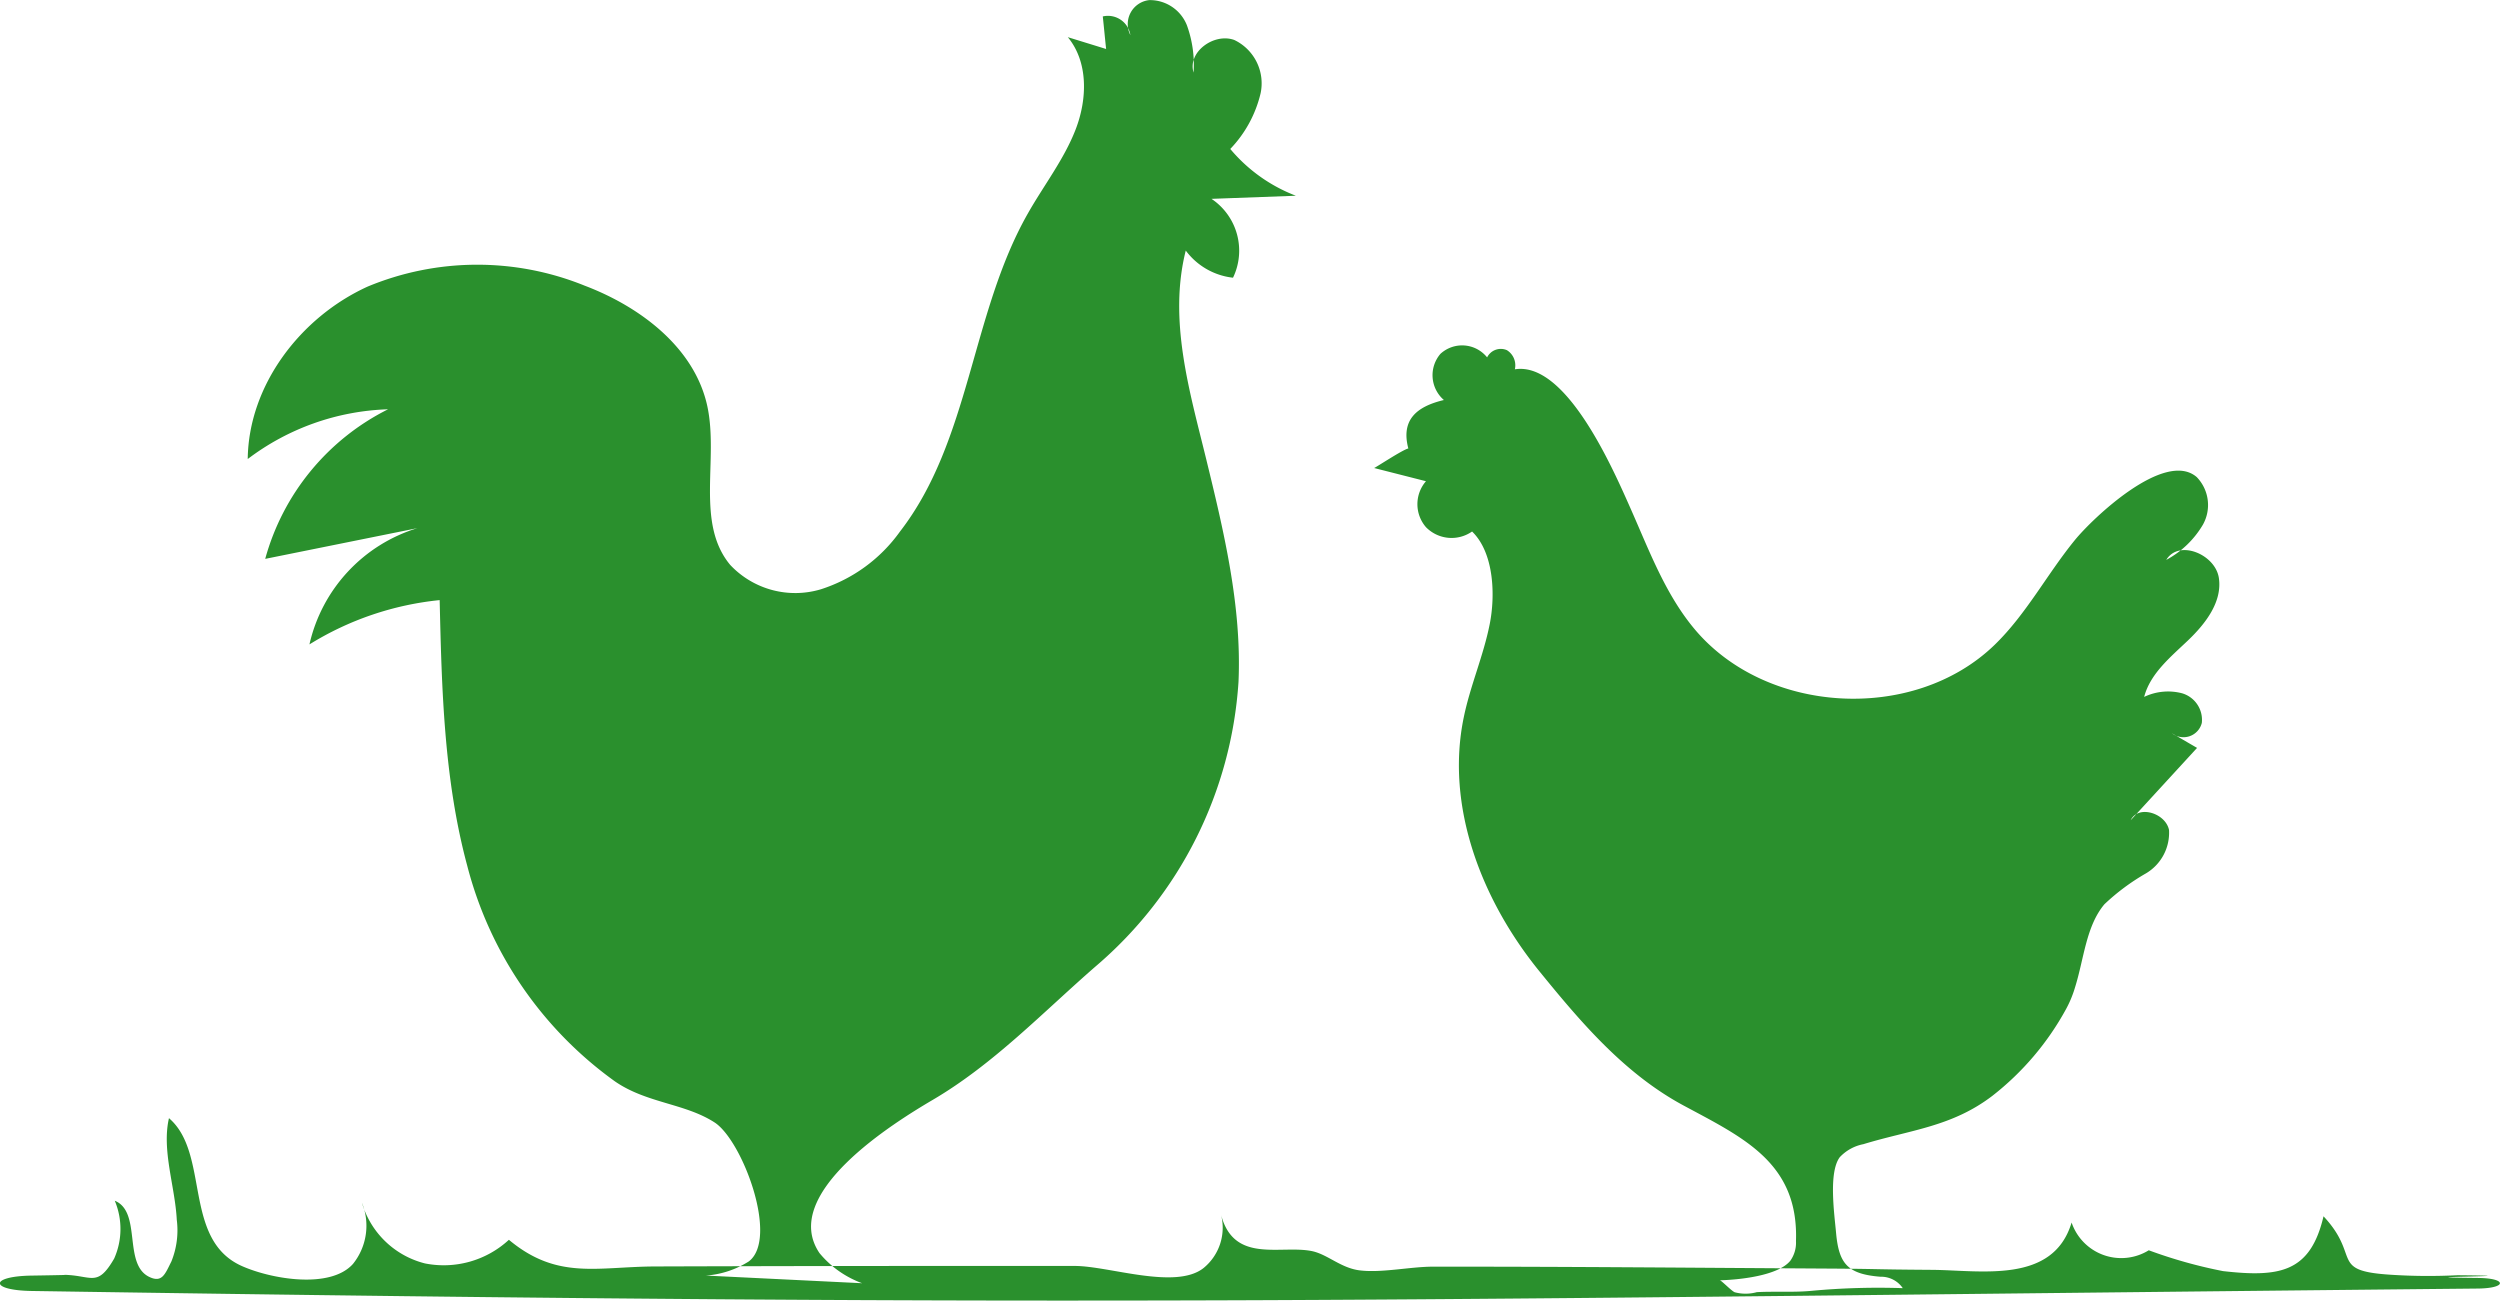 <svg xmlns="http://www.w3.org/2000/svg" width="172.97" height="90" viewBox="0 0 172.97 90">
  <defs>
    <style>
      .cls-1 {
        fill: #2a902d;
        fill-rule: evenodd;
      }
    </style>
  </defs>
  <path id="مشاريع-الدواجن-Icon.svg" class="cls-1" d="M2219.71,559.483c-6.54-.065,5.12-0.129-1.42-0.191a39.849,39.849,0,0,1-4.61-.031c-4.31-.269-2.05-1.24-4.67-4.045-0.91,3.878-3.02,4.238-6.95,3.793a33.023,33.023,0,0,1-5.14-1.442,3.627,3.627,0,0,1-5.34-1.921c-1.28,4.277-6.27,3.3-9.68,3.275-4.7-.033-3.02-0.064-7.72-0.091-8.93-.053-17.86-0.137-26.78-0.129-1.58,0-3.54.444-5.07,0.257-1.32-.162-2.23-1.114-3.32-1.335-2.16-.435-5.37.88-6.27-2.485a3.6,3.6,0,0,1-1.22,3.659c-1.93,1.527-6.54-.143-8.9-0.145q-5.67,0-11.34,0-8.85.006-17.69,0.035c-4.02.013-6.77,0.958-10.13-1.845a6.649,6.649,0,0,1-5.81,1.634,6.1,6.1,0,0,1-4.36-4.2,4.221,4.221,0,0,1-.62,4.238c-1.58,1.76-5.66,1.047-7.69.142-4.11-1.835-2.19-7.788-5.04-10.229-0.51,2.217.42,4.72,0.54,7.024a5.744,5.744,0,0,1-.37,2.886c-0.44.875-.64,1.5-1.53,1.074-1.84-.882-0.5-4.5-2.39-5.272a5.037,5.037,0,0,1-.04,4c-1.2,2.07-1.55,1.126-3.58,1.126-1.14,0,2.45-.017-2.13.054-2.93.045-2.93,1.018,0,1.064,75.4,1.171,93.82.588,169.27-.168C2221.71,560.191,2221.72,559.5,2219.71,559.483Zm-128.92-13.606c2.19,1.517,4.85,1.52,6.9,2.845,1.93,1.249,4.46,8.024,2.37,9.615a6.408,6.408,0,0,1-2.97.98l10.81,0.53a6.9,6.9,0,0,1-2.95-2.083c-2.79-4.115,5.17-9.036,7.84-10.606,4.22-2.478,7.63-6.073,11.29-9.255a28.268,28.268,0,0,0,9.86-19.669c0.23-5.222-1.01-10.385-2.25-15.466-1.14-4.66-2.61-9.559-1.4-14.369a4.72,4.72,0,0,0,3.27,1.878,4.313,4.313,0,0,0-1.49-5.456l5.84-.215a11.073,11.073,0,0,1-4.54-3.237,8.317,8.317,0,0,0,2.1-3.86,3.322,3.322,0,0,0-1.82-3.679c-1.4-.512-3.25.832-2.82,2.252a8,8,0,0,0-.46-3.269,2.757,2.757,0,0,0-2.6-1.743,1.669,1.669,0,0,0-1.31,2.42,1.572,1.572,0,0,0-1.91-1.29c0.08,0.751.15,1.5,0.23,2.253-0.88-.273-1.77-0.546-2.65-0.818,1.43,1.729,1.35,4.294.54,6.386s-2.22,3.888-3.32,5.839c-3.92,6.912-3.97,15.707-8.84,21.991a10.756,10.756,0,0,1-5.45,3.979,6.172,6.172,0,0,1-6.29-1.684c-2.41-2.9-.79-7.288-1.58-10.971-0.87-4.043-4.62-6.884-8.51-8.356a19.767,19.767,0,0,0-15,.075c-4.66,2.128-8.23,6.83-8.29,11.928a16.948,16.948,0,0,1,9.71-3.441,16.423,16.423,0,0,0-8.5,10.349l10.53-2.126a10.942,10.942,0,0,0-7.47,8.044,21.084,21.084,0,0,1,9.01-3.065c0.14,6.176.3,12.422,1.91,18.389A26.5,26.5,0,0,0,2090.79,545.877Zm101.02-6.474a7.672,7.672,0,0,1-.62,1.487,19.385,19.385,0,0,1-5.09,5.99c-2.81,2.146-5.65,2.347-8.93,3.347a3.028,3.028,0,0,0-1.63.9c-0.8,1.07-.36,4.018-0.25,5.3,0.2,2.067.79,2.79,3.06,2.971a1.816,1.816,0,0,1,1.55.79,50.228,50.228,0,0,0-6.23.177c-1.26.131-2.63,0.03-3.87,0.1a2.907,2.907,0,0,1-1.53.006c-0.22-.087-0.93-0.829-1.03-0.827,1.27-.032,4.02-0.295,4.88-1.354a2.153,2.153,0,0,0,.39-1.358c0.19-5.429-3.66-7.162-7.8-9.393-4.07-2.2-7.07-5.726-9.98-9.309-3.98-4.912-6.49-11.387-5.2-17.563,0.45-2.176,1.36-4.242,1.79-6.422,0.39-1.94.32-4.915-1.22-6.408a2.478,2.478,0,0,1-3.19-.3,2.43,2.43,0,0,1,0-3.18l-3.59-.914c0.05,0.013,1.97-1.267,2.37-1.351-0.53-2.006.6-2.908,2.46-3.353a2.269,2.269,0,0,1-.24-3.193,2.215,2.215,0,0,1,3.23.245,1.058,1.058,0,0,1,1.37-.5,1.234,1.234,0,0,1,.55,1.324c3.58-.569,6.83,6.976,8.06,9.754s2.32,5.7,4.25,8.07c4.92,6.075,15.27,6.687,20.89,1.234,2.18-2.116,3.61-4.865,5.53-7.224,1.2-1.485,6.23-6.3,8.45-4.375a2.781,2.781,0,0,1,.43,3.281,6.534,6.534,0,0,1-2.54,2.446c0.86-1.435,3.4-.392,3.64,1.259s-0.93,3.161-2.14,4.315-2.61,2.292-3.03,3.906a3.833,3.833,0,0,1,2.63-.249,1.917,1.917,0,0,1,1.36,2.044,1.306,1.306,0,0,1-2.07.719l1.74,1.014-4.59,5c0.52-1.077,2.41-.492,2.65.678a3.266,3.266,0,0,1-1.59,3,15.087,15.087,0,0,0-2.88,2.14C2192.57,535.153,2192.44,537.412,2191.81,539.4Z" transform="translate(-2048.25 -471.063)"/>
</svg>
